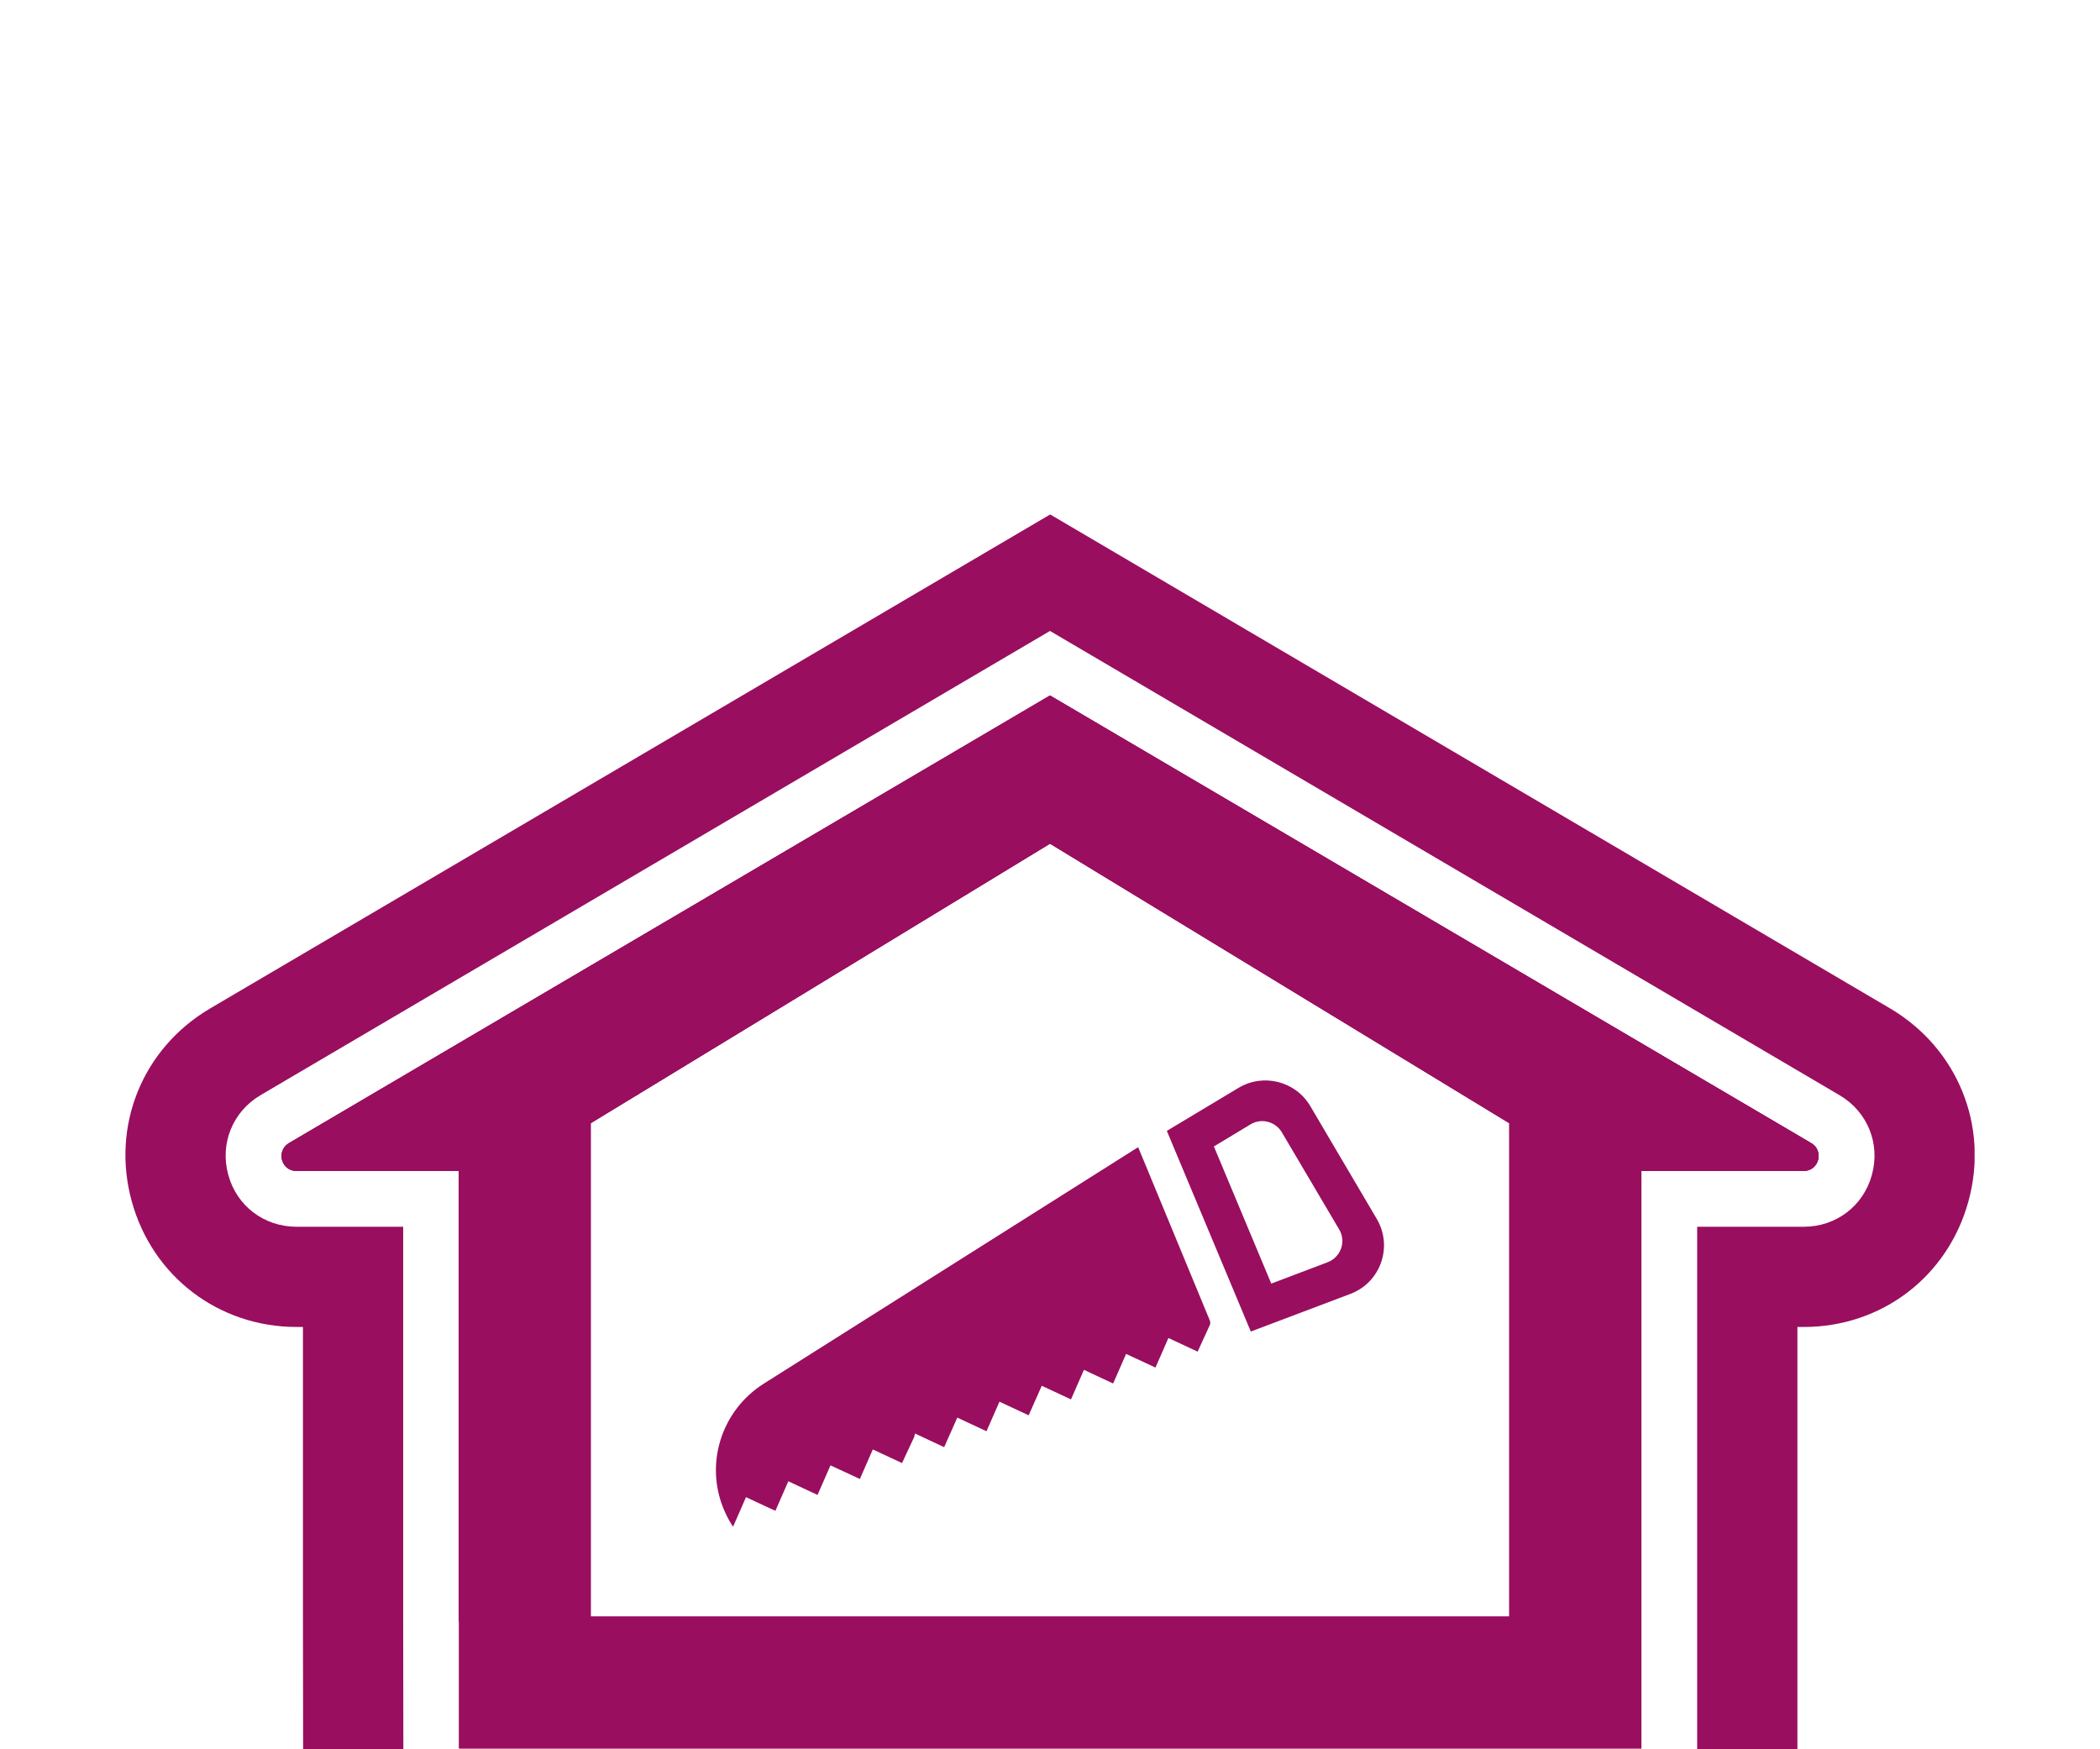 <?xml version="1.0" encoding="UTF-8"?>
<!-- Generator: Adobe Illustrator 27.8.0, SVG Export Plug-In . SVG Version: 6.00 Build 0)  -->
<svg xmlns="http://www.w3.org/2000/svg" xmlns:xlink="http://www.w3.org/1999/xlink" version="1.1" id="Ebene_1" x="0px" y="0px" viewBox="0 0 1200.6 999.9" style="enable-background:new 0 0 1200.6 999.9;" xml:space="preserve">
<style type="text/css">
	.st0{fill:#990E5F;}
	.st1{clip-path:url(#SVGID_00000015344018712687085130000000838507337750402968_);}
</style>
<g>
	<path class="st0" d="M691.6,754.7c0.4,0.8,0.4,1.6,0.2,2.5l-7.1,15.5l-16.7-7.8l-7.4,16.9l-16.8-7.8l-7.4,16.9l-16.7-7.8l-7.4,16.9   l-16.7-7.8l-7.5,16.9l-16.7-7.8l-7.4,16.9l-16.7-7.8l-7.5,16.9l-16.7-7.8l-0.4,1.9l-7,15l-16.7-7.8l-7.4,16.9l-16.8-7.8l-7.4,16.9   l-16.7-7.8l-7.4,16.9l-16.8-7.8l-7.4,16.9c-2.4-3.6-4.4-7.5-6-11.7c-10-26.4,0.4-55.4,23.4-70l214.2-135.3L691.6,754.7L691.6,754.7   L691.6,754.7z"></path>
	<path class="st0" d="M667.1,646.5l48,114.7l56.9-21.5c17.3-6.5,24.5-27,15.1-42.9l-38-64.5c-8.4-14.2-26.8-18.9-41-10.4   L667.1,646.5L667.1,646.5L667.1,646.5z M759,721.6l-32.2,12.2L694,655.4l20.9-12.6c6.2-3.8,14.3-1.7,18,4.6l32.7,55.4   C769.8,709.7,766.6,718.7,759,721.6L759,721.6L759,721.6z"></path>
	<g>
		<defs>
			<rect id="SVGID_1_" x="71.6" y="294.2" width="1057.3" height="705.8"></rect>
		</defs>
		<clipPath id="SVGID_00000097467157345676837310000009227505353197169341_">
			<use xlink:href="#SVGID_1_" style="overflow:visible;"></use>
		</clipPath>
		<g style="clip-path:url(#SVGID_00000097467157345676837310000009227505353197169341_);">
			<path class="st0" d="M1035.5,653.5L600.3,397.6L165.2,653.5c-7.5,4.5-4.4,15.9,4.3,15.9h92.8v257.4h0.2v72.7h675.9V669.4h92.8     C1039.9,669.4,1043,657.9,1035.5,653.5L1035.5,653.5L1035.5,653.5z M862.9,924.2H337.7V642.1l262.6-159.8l262.6,159.8     L862.9,924.2L862.9,924.2L862.9,924.2z"></path>
			<path class="st0" d="M1125.4,686.7c-11.8,43.1-49.6,71.9-94.2,71.9h-3.6V1000h-57.3V701.3h61c18.4,0,34.1-11.9,38.9-29.7     c4.9-17.8-2.5-36.1-18.5-45.5L600.3,360.7L148.9,626.1c-15.9,9.4-23.3,27.7-18.4,45.5c4.8,17.8,20.5,29.7,39,29.7h61v225.6     l0.1,73.1h-57.3l-0.1-72.8V758.6h-3.6c-44.6,0-82.5-28.9-94.3-71.9c-11.8-43.1,6.1-87.2,44.5-110l480.6-282.6l480.4,282.5     C1119.3,599.5,1137.2,643.7,1125.4,686.7L1125.4,686.7L1125.4,686.7z"></path>
		</g>
	</g>
	<path class="st0" d="M1035.5,653.5L600.3,397.6L165.2,653.5c-7.5,4.5-4.4,15.9,4.3,15.9h92.8v257.4h0.2v72.7h675.9V669.4h92.8   C1039.9,669.4,1043,657.9,1035.5,653.5L1035.5,653.5L1035.5,653.5z M862.9,924.2H337.7V642.1l262.6-159.8l262.6,159.8L862.9,924.2   L862.9,924.2L862.9,924.2z"></path>
	<path class="st0" d="M1035.5,653.5L600.3,397.6L165.2,653.5c-7.5,4.5-4.4,15.9,4.3,15.9h92.8v257.4h0.2v72.7h675.9V669.4h92.8   C1039.9,669.4,1043,657.9,1035.5,653.5L1035.5,653.5L1035.5,653.5z M862.9,924.2H337.7V642.1l262.6-159.8l262.6,159.8L862.9,924.2   L862.9,924.2L862.9,924.2z"></path>
</g>
</svg>

